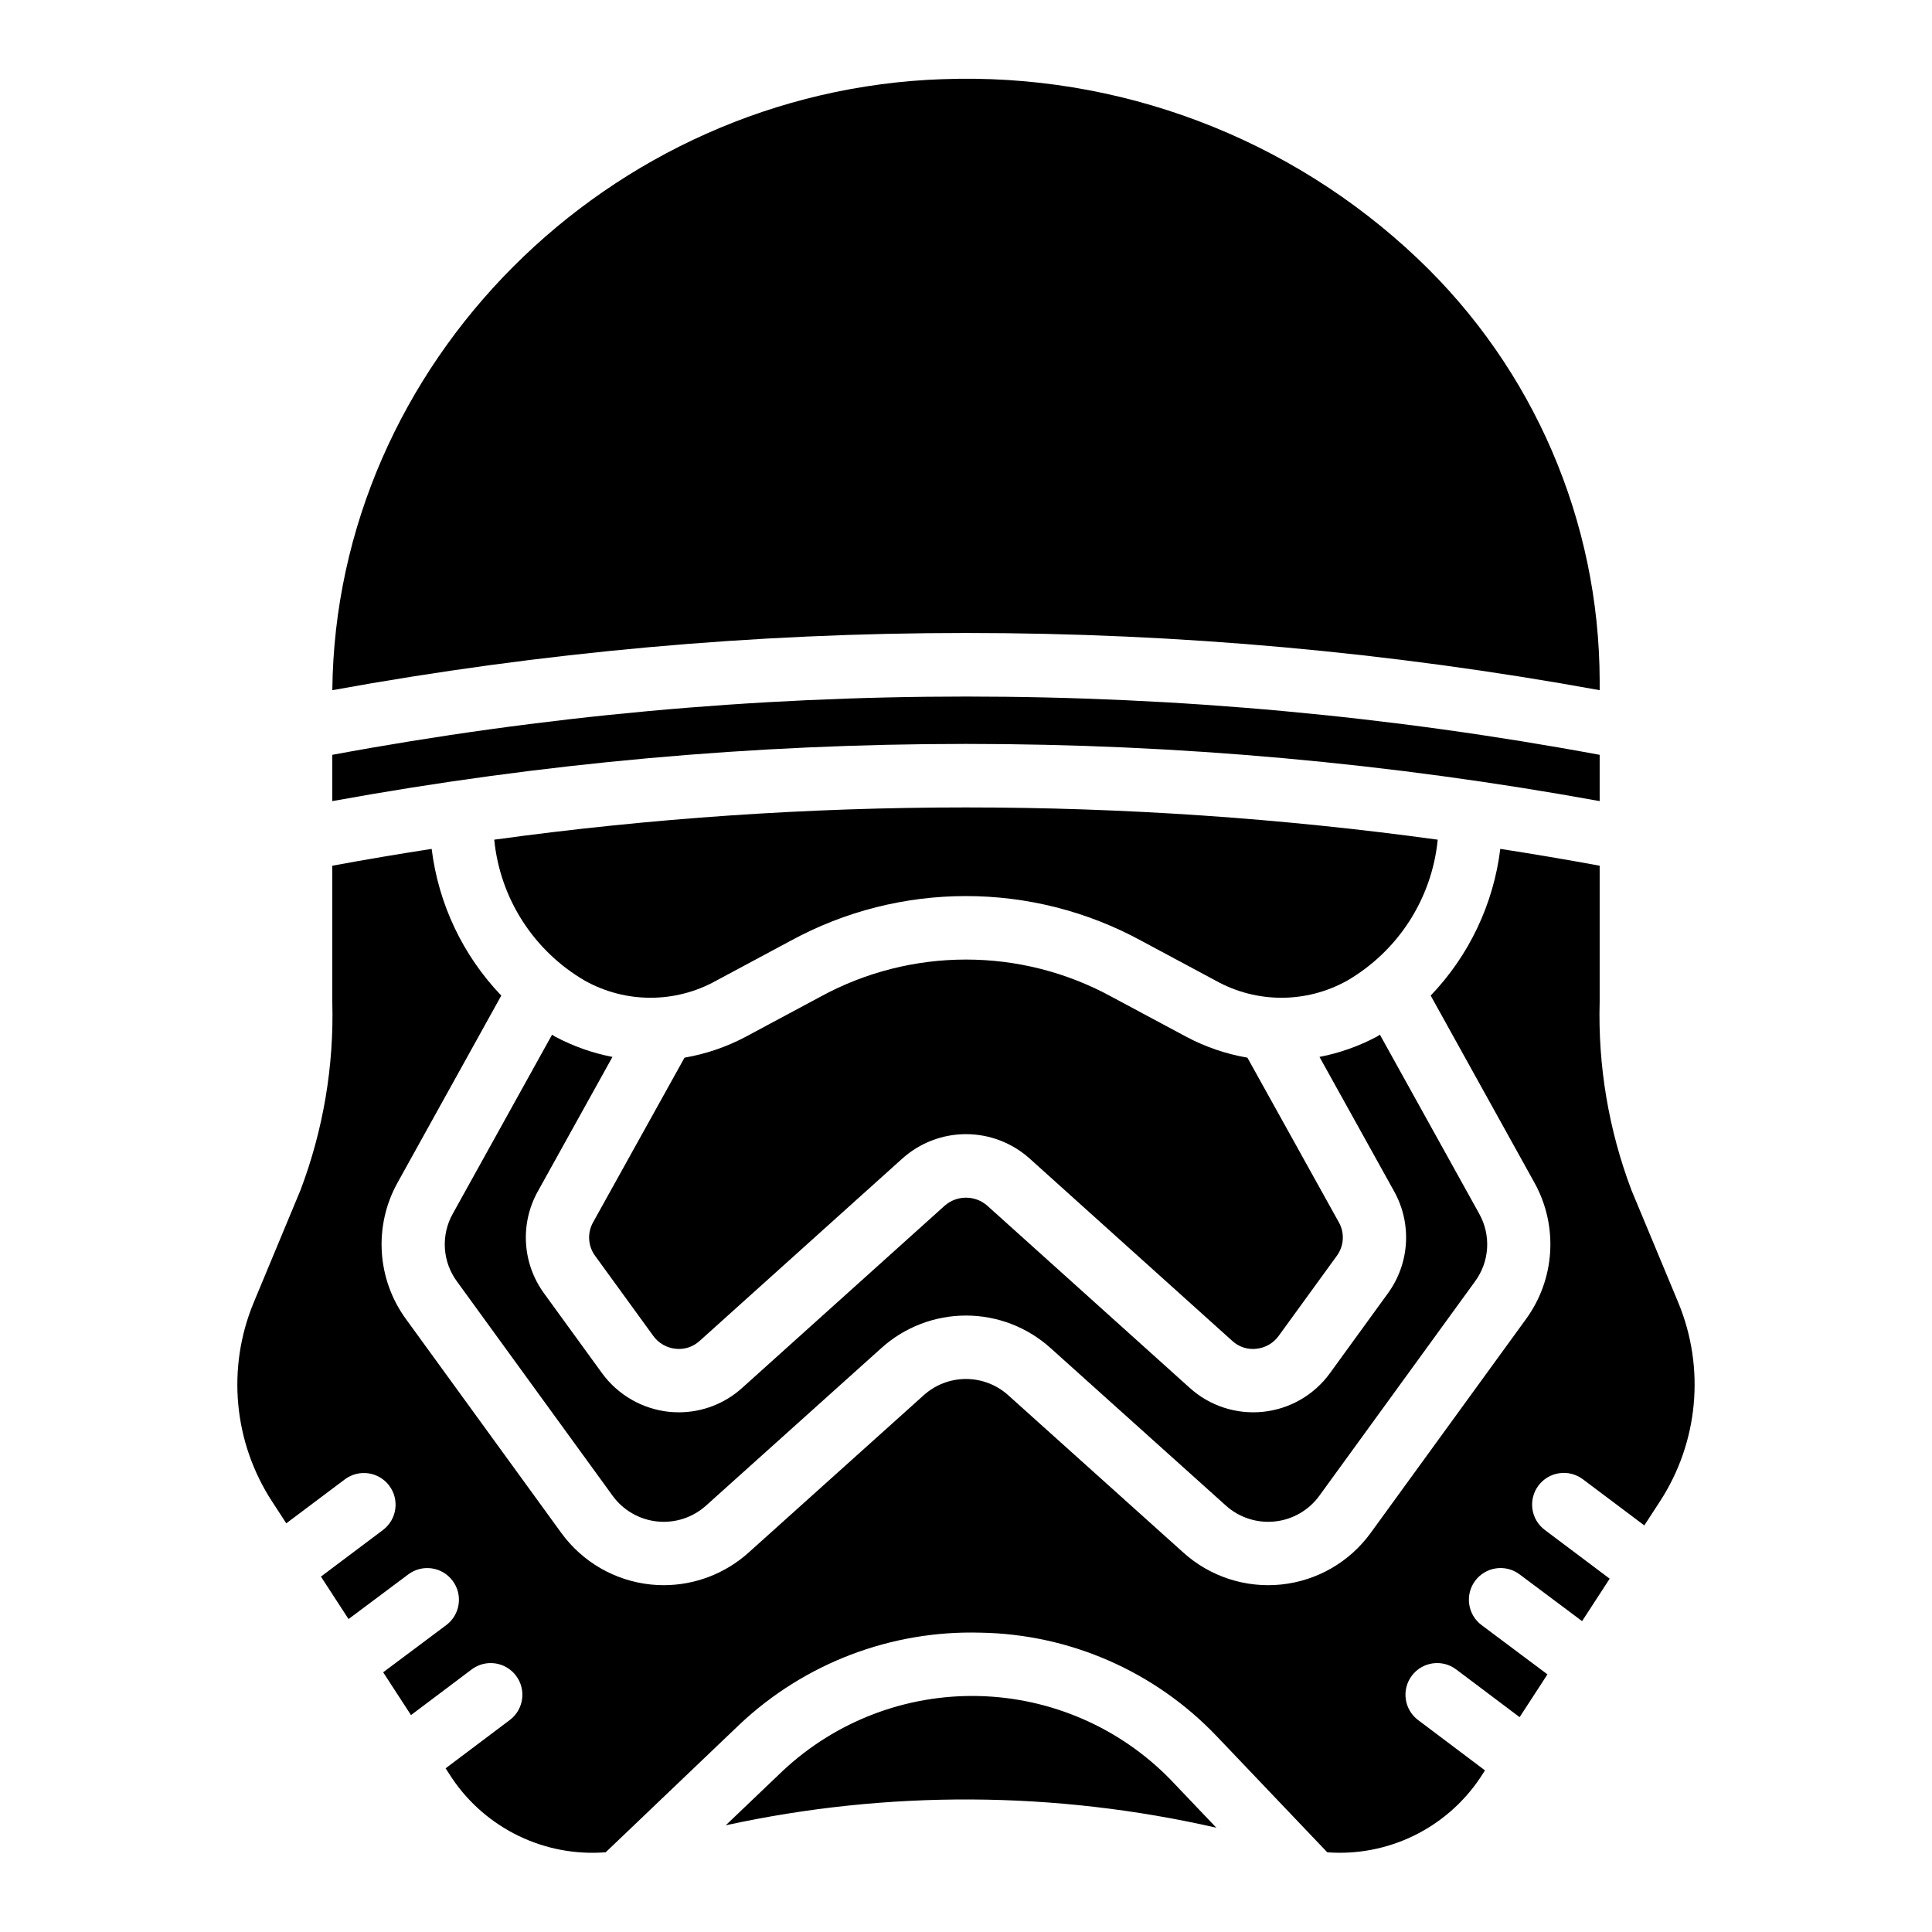 <?xml version="1.0" encoding="UTF-8"?>
<!-- Uploaded to: ICON Repo, www.svgrepo.com, Generator: ICON Repo Mixer Tools -->
<svg fill="#000000" width="800px" height="800px" version="1.1" viewBox="144 144 512 512" xmlns="http://www.w3.org/2000/svg">
 <path d="m290.3 418.21c0.293 0.164 0.551 0.371 0.848 0.531v-0.004c4.758 2.531 9.867 4.336 15.16 5.359l-19.781 35.629v-0.004c-2.332 4.188-3.418 8.957-3.129 13.738 0.289 4.785 1.941 9.387 4.762 13.266l15.371 21.164c4.223 5.793 10.703 9.523 17.832 10.266 0.844 0.082 1.688 0.121 2.527 0.121v0.004c6.215 0 12.207-2.312 16.812-6.488l53.645-48.266c3.223-2.832 8.047-2.84 11.281-0.016l53.625 48.258c5.289 4.801 12.371 7.117 19.477 6.375 7.102-0.742 13.555-4.473 17.738-10.262l15.348-21.141h-0.004c2.824-3.875 4.481-8.473 4.773-13.258 0.297-4.785-0.785-9.555-3.113-13.746l-19.793-35.645v0.004c5.293-1.023 10.402-2.828 15.164-5.359 0.297-0.156 0.555-0.367 0.848-0.531l26.312 47.441-0.004 0.004c1.57 2.789 2.297 5.973 2.094 9.168-0.203 3.195-1.328 6.262-3.238 8.832l-41.219 56.75c-2.801 3.848-7.102 6.32-11.832 6.809-4.731 0.488-9.445-1.055-12.973-4.25l-46.336-41.633 0.004 0.004c-6.16-5.594-14.176-8.691-22.492-8.695-8.32 0-16.34 3.09-22.5 8.676l-46.359 41.656c-3.523 3.188-8.238 4.731-12.965 4.242s-9.023-2.961-11.82-6.801l-41.23-56.758c-1.91-2.574-3.035-5.648-3.234-8.848-0.199-3.199 0.531-6.387 2.106-9.176zm184.28 6.09 24.219 43.609v-0.004c1.602 2.832 1.383 6.336-0.559 8.945l-15.355 21.148c-1.398 1.953-3.574 3.207-5.965 3.445-2.344 0.266-4.688-0.516-6.402-2.133l-53.668-48.297c-4.637-4.156-10.641-6.453-16.867-6.449-6.223 0.004-12.227 2.305-16.855 6.465l-53.688 48.305h-0.004c-1.719 1.594-4.043 2.359-6.371 2.109-2.387-0.238-4.559-1.488-5.957-3.438l-15.379-21.172c-1.93-2.613-2.141-6.121-0.535-8.945l24.211-43.594c5.68-0.977 11.164-2.852 16.254-5.559l19.73-10.578c24.055-13.152 53.152-13.152 77.207 0l19.742 10.578c5.082 2.707 10.566 4.582 16.242 5.559zm26.328-20.359 0.004-0.004c-10.777 5.977-23.875 5.973-34.648-0.008l-19.734-10.578c-29.004-15.844-64.074-15.844-93.074 0l-19.727 10.578c-10.777 5.981-23.875 5.984-34.652 0.008-13.59-7.863-22.559-21.789-24.098-37.414 82.953-11.391 167.07-11.391 250.03 0-1.535 15.625-10.504 29.551-24.094 37.414zm-268.85-47.637v-12.266c111.01-20.594 224.86-20.594 335.87 0v12.266c-111.04-20.211-224.82-20.211-335.87 0zm161.79-191.32c23.105-0.852 46.148 2.922 67.773 11.102 21.629 8.18 41.402 20.598 58.16 36.527 30.664 29.117 48.062 69.527 48.148 111.81v2.484c-111.04-20.215-224.82-20.215-335.86 0 0.852-86.426 73.098-158.91 161.78-161.93zm-57.523 462.74 15.152-14.465h0.004c14.02-13.121 32.617-20.227 51.816-19.793 19.195 0.434 37.457 8.371 50.867 22.113l12.184 12.789c-42.77-9.766-87.16-9.984-130.02-0.645zm247.53-85.766-4.094 6.293-16.273-12.223c-1.781-1.344-4.023-1.926-6.234-1.613-2.211 0.309-4.207 1.488-5.547 3.273-1.34 1.781-1.914 4.027-1.598 6.238 0.316 2.207 1.504 4.199 3.293 5.535l17.184 12.906-7.316 11.25-16.586-12.406h-0.004c-3.711-2.766-8.965-2-11.738 1.707-2.769 3.707-2.023 8.957 1.68 11.742l17.469 13.066-7.375 11.34-16.812-12.648c-3.703-2.789-8.965-2.043-11.754 1.66-2.789 3.703-2.043 8.969 1.66 11.754l17.73 13.344-1.348 2.074c-4.414 6.547-10.48 11.812-17.582 15.262-7.106 3.445-14.992 4.957-22.867 4.371l-29.418-30.887v0.004c-16.34-17.09-38.836-26.93-62.477-27.324-23.715-0.664-46.727 8.121-63.965 24.43l-35.371 33.77v-0.004c-7.918 0.625-15.855-0.859-23.008-4.309-7.156-3.449-13.266-8.73-17.707-15.312l-1.707-2.625 17-12.793c3.703-2.785 4.449-8.051 1.66-11.754-2.789-3.703-8.051-4.449-11.754-1.66l-16.078 12.098-7.375-11.344 16.738-12.516-0.008 0.004c3.699-2.781 4.453-8.031 1.68-11.738-2.769-3.707-8.016-4.473-11.73-1.711l-15.855 11.855-7.316-11.254 16.449-12.355-0.004 0.004c3.695-2.793 4.434-8.043 1.652-11.746-2.777-3.699-8.027-4.453-11.738-1.688l-15.543 11.672-3.734-5.746v0.004c-10.25-15.691-12.09-35.43-4.91-52.742l12.406-29.809c6.043-15.953 8.91-32.938 8.43-49.996v-35.984c8.77-1.621 17.547-3.106 26.336-4.461 1.797 14.605 8.27 28.242 18.449 38.875l-27.508 49.609c-3.102 5.598-4.543 11.969-4.152 18.355 0.391 6.391 2.598 12.535 6.363 17.715l41.238 56.77c5.602 7.68 14.191 12.625 23.645 13.621 1.148 0.121 2.301 0.18 3.453 0.18 8.309-0.004 16.324-3.078 22.5-8.637l46.367-41.664c3.078-2.797 7.094-4.348 11.258-4.344 4.16 0.004 8.172 1.559 11.25 4.363l46.344 41.641-0.004-0.004c7.062 6.375 16.5 9.449 25.961 8.465s18.059-5.938 23.656-13.629l41.23-56.762c3.758-5.176 5.965-11.312 6.359-17.699 0.395-6.387-1.039-12.75-4.133-18.348l-27.523-49.633c10.184-10.629 16.652-24.27 18.445-38.879 8.785 1.363 17.566 2.852 26.336 4.461v35.988c-0.477 17.059 2.387 34.047 8.43 50.004l12.406 29.793c7.18 17.316 5.34 37.059-4.91 52.75z"/>
</svg>